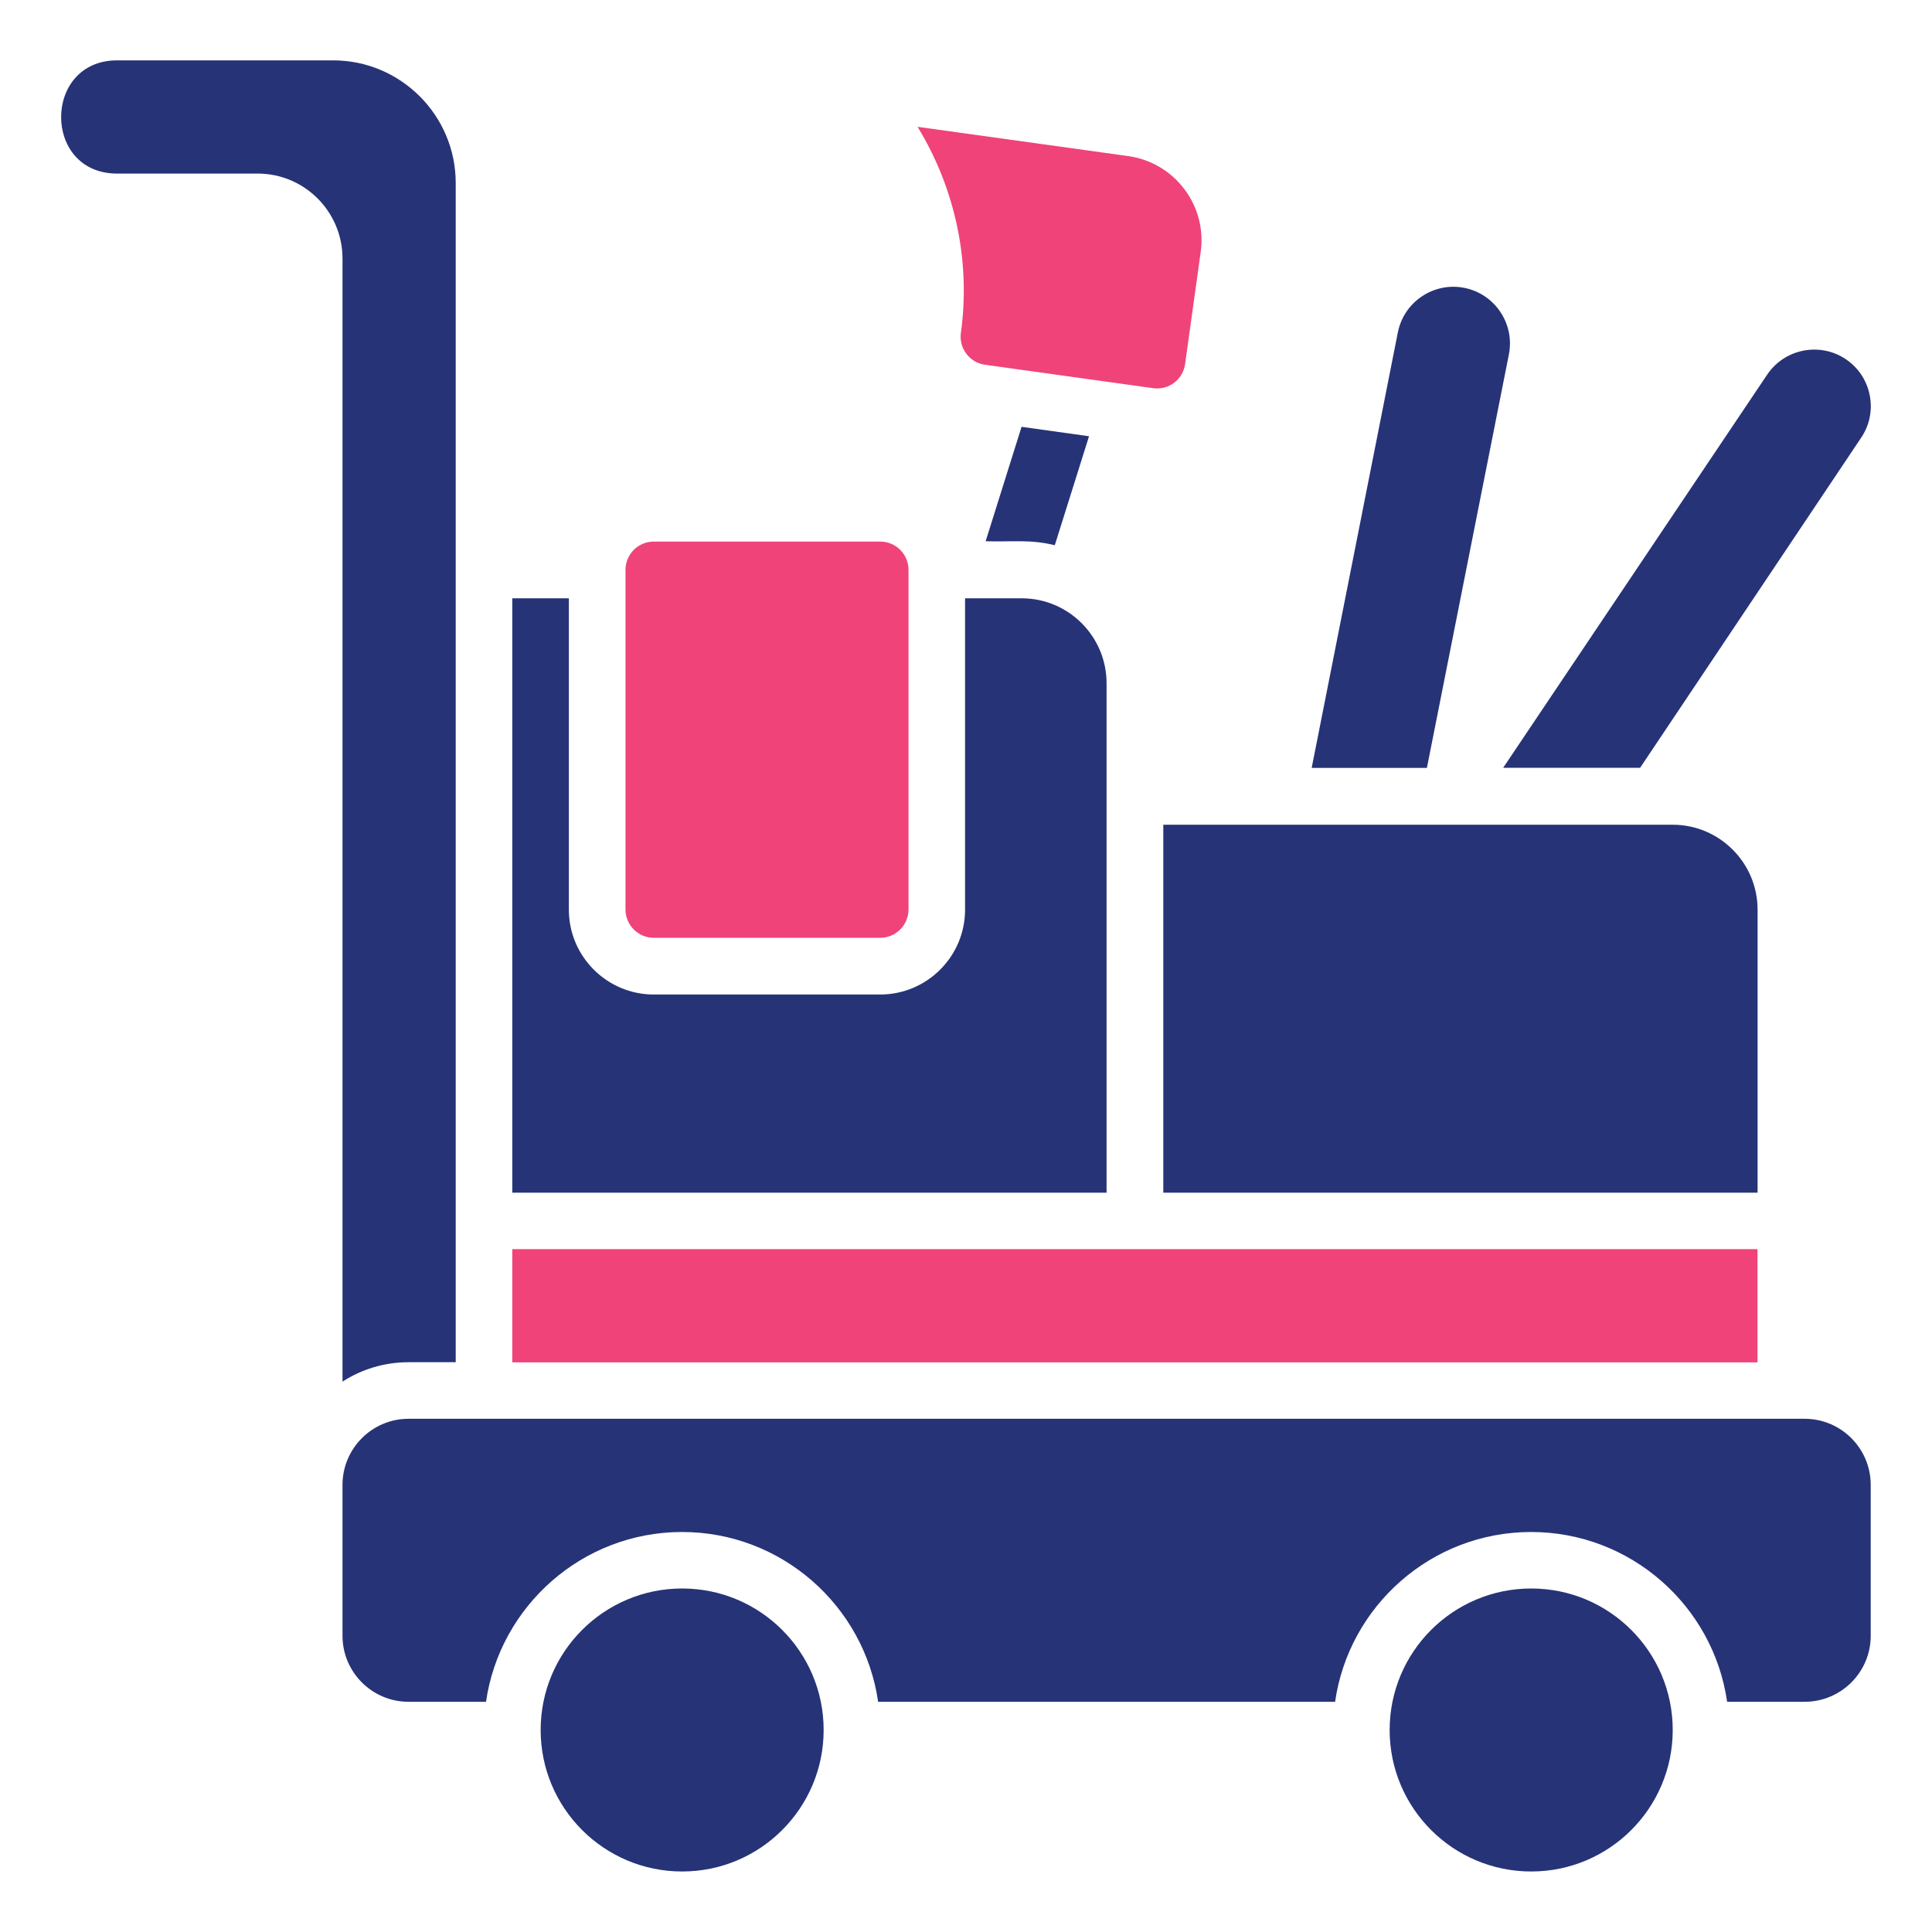 <svg width="25" height="25" viewBox="0 0 25 25" fill="none" xmlns="http://www.w3.org/2000/svg">
<g clip-path="url(#clip0_494_877)">
<path d="M13.649 7.055L14.092 5.645L13.219 5.523L12.754 7.004C13.133 7.013 13.329 6.978 13.649 7.055Z" fill="#273377"/>
<path d="M12.746 4.72L14.922 5.023C15.122 5.051 15.307 4.912 15.335 4.711L15.537 3.26C15.621 2.66 15.2 2.104 14.6 2.02C13.997 1.936 16.081 2.226 11.873 1.641C12.357 2.43 12.563 3.376 12.434 4.307C12.406 4.507 12.546 4.692 12.746 4.72Z" fill="#EF4379"/>
<path d="M8.46 12.135H11.39C11.592 12.135 11.756 11.97 11.756 11.769V7.374C11.756 7.172 11.592 7.008 11.39 7.008H8.46C8.258 7.008 8.094 7.172 8.094 7.374V11.769C8.094 11.97 8.258 12.135 8.46 12.135Z" fill="#EF4379"/>
<path d="M14.319 8.841C14.319 8.235 13.826 7.742 13.221 7.742H12.488V11.771C12.488 12.376 11.995 12.869 11.39 12.869H8.46C7.854 12.869 7.361 12.376 7.361 11.771V7.742H6.629V15.433H14.319C14.319 14.759 14.319 9.707 14.319 8.841Z" fill="#273377"/>
<path d="M21.223 9.935L24.084 5.663C24.193 5.501 24.232 5.306 24.194 5.114C24.156 4.922 24.046 4.756 23.883 4.647C23.548 4.423 23.092 4.513 22.867 4.848L19.451 9.935H21.223Z" fill="#273377"/>
<path d="M19.525 4.586C19.603 4.19 19.345 3.804 18.949 3.725C18.553 3.646 18.166 3.905 18.088 4.302L16.973 9.937H18.464L19.525 4.586Z" fill="#273377"/>
<path d="M22.743 11.771C22.743 11.165 22.25 10.672 21.645 10.672H21.419C20.812 10.672 16.092 10.672 15.053 10.672V15.433H22.743V11.771Z" fill="#273377"/>
<path d="M19.814 24.217C20.825 24.217 21.645 23.397 21.645 22.386C21.645 21.375 20.825 20.555 19.814 20.555C18.802 20.555 17.982 21.375 17.982 22.386C17.982 23.397 18.802 24.217 19.814 24.217Z" fill="#273377"/>
<path d="M22.349 22.021H23.352C23.824 22.021 24.207 21.638 24.207 21.167V19.214C24.207 18.743 23.824 18.359 23.352 18.359H5.286C4.815 18.359 4.432 18.743 4.432 19.214V21.167C4.432 21.638 4.815 22.021 5.286 22.021H6.289C6.468 20.781 7.537 19.824 8.826 19.824C10.115 19.824 11.185 20.781 11.363 22.021H17.276C17.454 20.781 18.523 19.824 19.812 19.824C21.102 19.824 22.171 20.781 22.349 22.021Z" fill="#273377"/>
<path d="M22.742 16.164H14.685H6.629V17.629H22.742V16.164Z" fill="#EF4379"/>
<path d="M8.827 24.217C9.838 24.217 10.658 23.397 10.658 22.386C10.658 21.375 9.838 20.555 8.827 20.555C7.816 20.555 6.996 21.375 6.996 22.386C6.996 23.397 7.816 24.217 8.827 24.217Z" fill="#273377"/>
<path d="M4.432 17.878C4.679 17.719 4.972 17.627 5.287 17.627H5.897V2.368C5.897 1.493 5.185 0.781 4.31 0.781H1.515C0.553 0.781 0.546 2.246 1.515 2.246H3.334C3.94 2.246 4.432 2.739 4.432 3.345V17.878Z" fill="#273377"/>
</g>
<defs>
<clipPath id="clip0_494_877">
<rect width="25" height="25" fill="white"/>
</clipPath>
</defs>
</svg>

